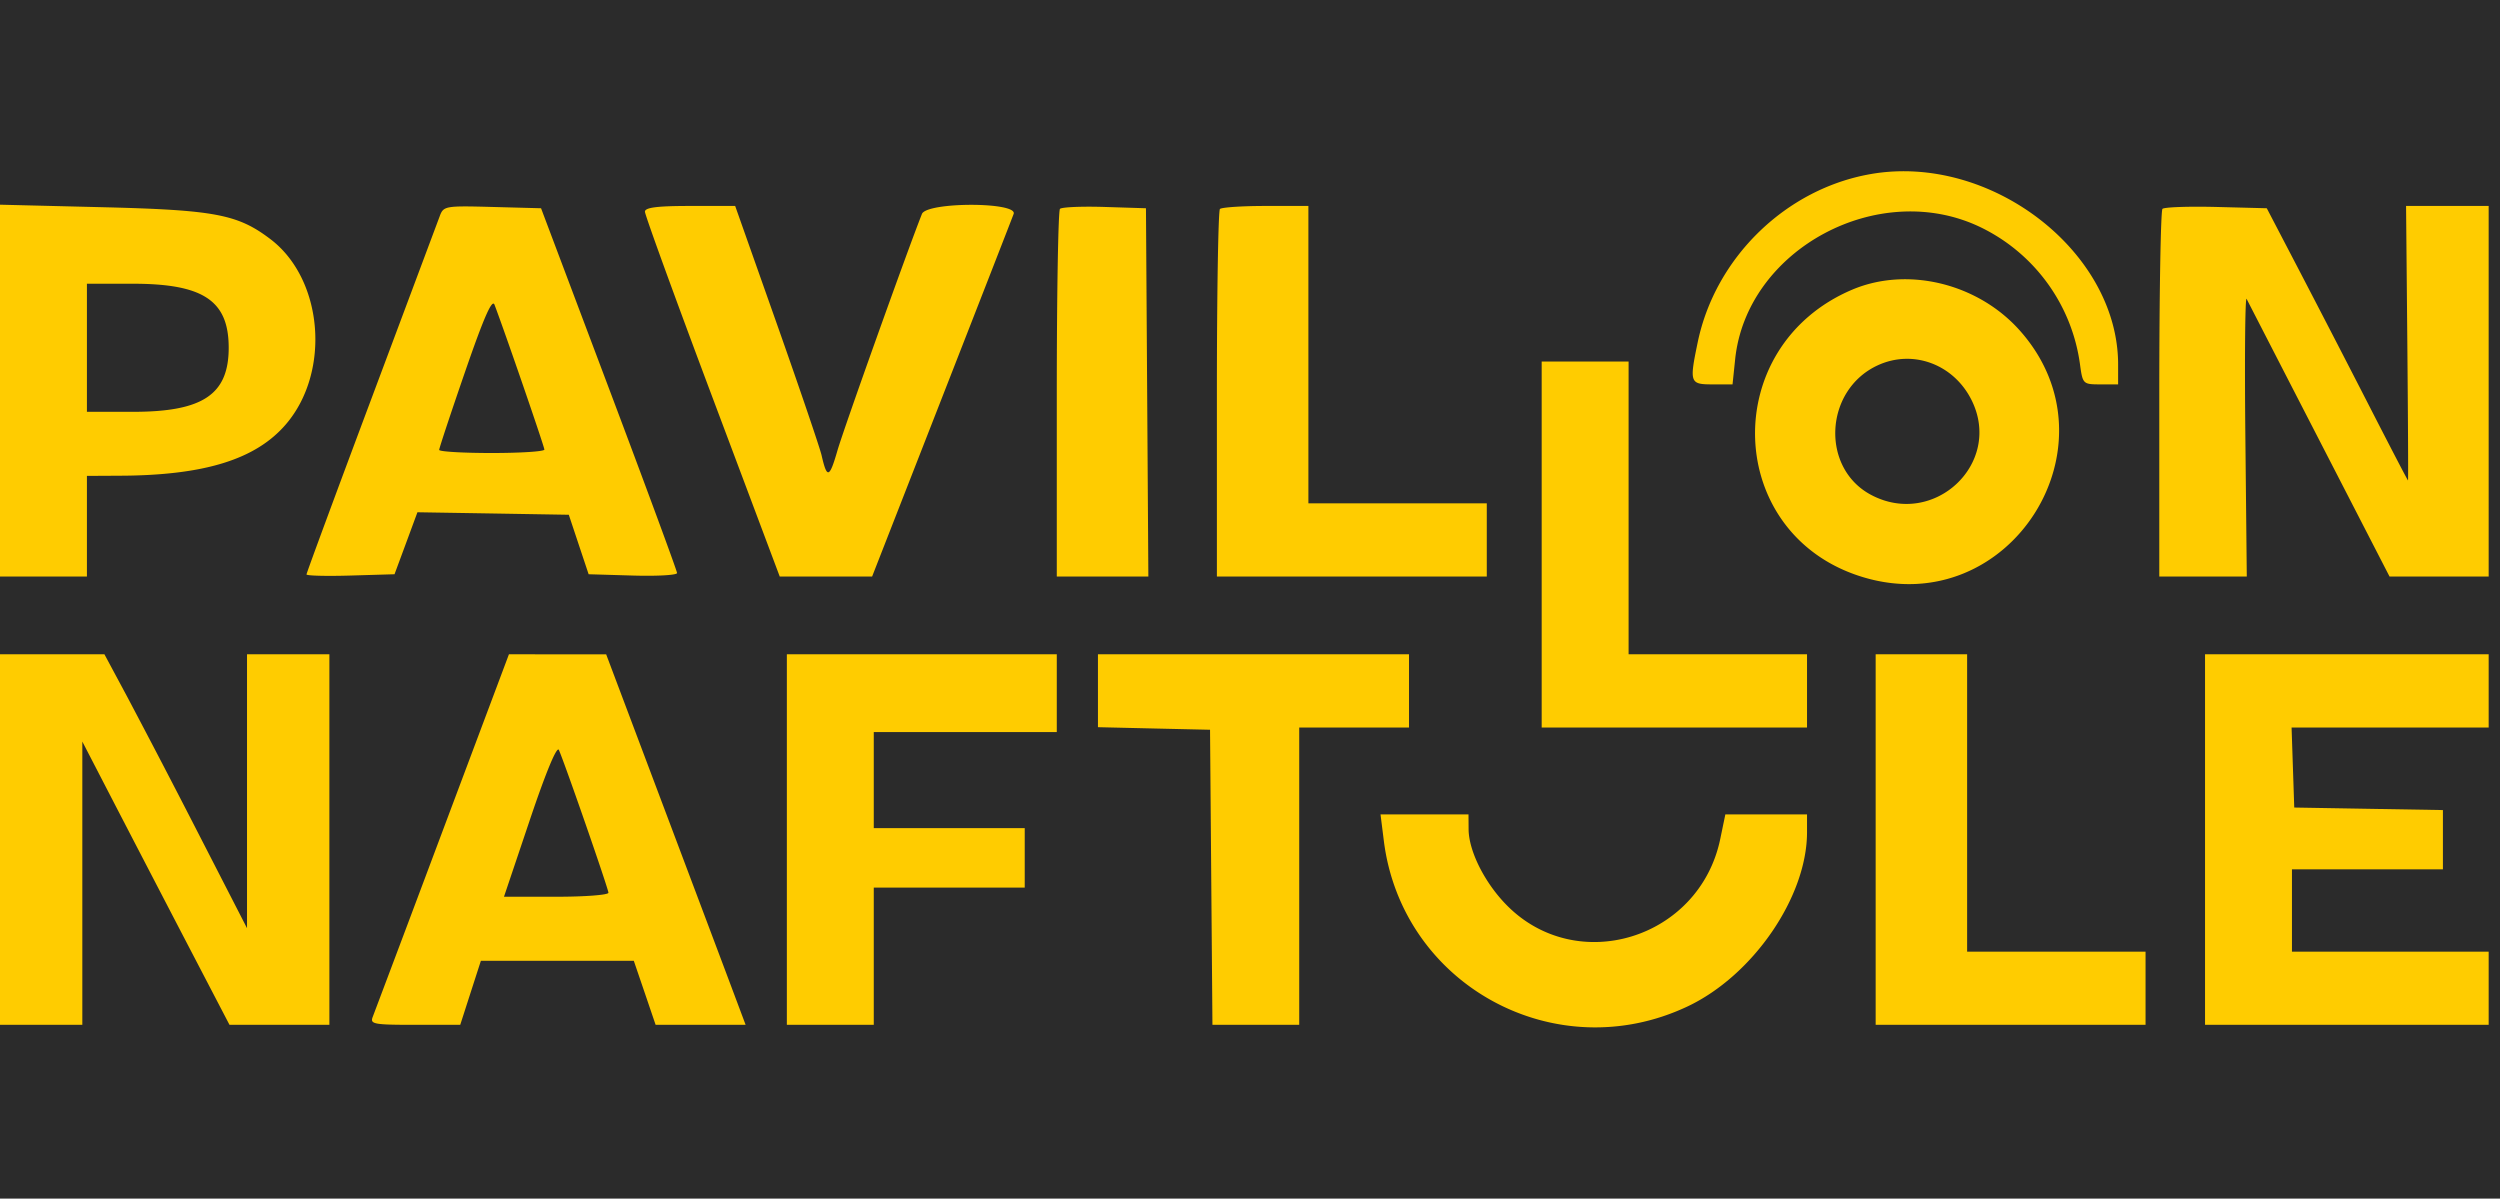 <svg width="73" xmlns="http://www.w3.org/2000/svg" height="35" fill="none"><defs><clipPath id="a" class="frame-clip frame-clip-def"><rect rx="0" ry="0" width="73" height="35"/></clipPath></defs><g clip-path="url(#a)"><g class="fills"><rect width="73" height="35" class="frame-background" style="fill: rgb(43, 43, 43); fill-opacity: 1;" ry="0" rx="0"/></g><g class="frame-children"><path d="M54.635 5.081c-2.48.427-4.547 2.434-5.062 4.914-.246 1.184-.23 1.229.435 1.229h.582l.076-.728c.333-3.231 4.226-5.309 7.201-3.844a5.227 5.227 0 0 1 2.869 3.989c.079.574.089.583.597.583h.516v-.58c0-3.298-3.72-6.166-7.214-5.563ZM0 11.406v5.428h2.538v-2.938l.969-.005c2.464-.01 3.964-.476 4.843-1.503 1.312-1.532 1.088-4.229-.448-5.401-.959-.73-1.619-.856-4.93-.937L0 5.977v5.429ZM12.841 6.31l-2.002 5.349C9.8 14.433 8.95 16.734 8.95 16.773c0 .039.578.054 1.285.033l1.285-.038.335-.905.334-.905 2.21.036 2.21.037.289.868.29.869 1.291.038c.71.021 1.291-.012 1.291-.074 0-.061-.893-2.483-1.985-5.381l-1.986-5.27-1.422-.038c-1.376-.037-1.426-.028-1.536.267Zm5.991-.129c-.001.092.884 2.527 1.967 5.41l1.969 5.243h2.698l2.023-5.176c1.113-2.847 2.062-5.282 2.109-5.41.131-.356-2.538-.356-2.678 0-.441 1.114-2.286 6.281-2.466 6.905-.235.814-.305.836-.464.141-.051-.22-.639-1.948-1.307-3.84l-1.216-3.44h-1.316c-.962 0-1.317.045-1.319.167Zm12.119-.082c-.051.051-.093 2.488-.093 5.414v5.321h2.674l-.035-5.376-.035-5.377-1.208-.038c-.665-.021-1.251.004-1.303.056Zm4.671.004c-.049.049-.089 2.484-.089 5.41v5.321h7.881v-2.137h-5.209V6.014h-1.247c-.686 0-1.287.04-1.336.089Zm27.522-.004c-.051.051-.093 2.488-.093 5.414v5.321h2.555l-.042-4.132c-.023-2.272-.006-4.061.037-3.974.044.087 1 1.946 2.126 4.132l2.047 3.974h2.895V6.014h-2.412l.037 4.008c.02 2.204.029 4.007.02 4.007-.01 0-.534-1.007-1.164-2.237a709.435 709.435 0 0 0-2.054-3.974l-.906-1.737-1.476-.038c-.812-.02-1.519.005-1.57.056ZM54.09 8.456c-3.935 1.663-3.738 7.168.301 8.394 4.295 1.305 7.577-3.874 4.572-7.216-1.225-1.363-3.266-1.856-4.873-1.178ZM2.538 10.155v1.87h1.349c2.035 0 2.791-.506 2.791-1.87 0-1.376-.739-1.87-2.8-1.87h-1.34v1.87Zm11.046.69c-.418 1.211-.76 2.242-.76 2.292 0 .05.691.091 1.536.091.845 0 1.536-.045 1.536-.1 0-.083-1.134-3.379-1.456-4.229-.069-.183-.31.366-.856 1.946Zm41.238-.174c-1.551.722-1.665 2.993-.189 3.778 1.827.973 3.84-.901 2.948-2.743-.517-1.067-1.72-1.519-2.759-1.035Zm-9.805 5.228v5.344h7.748v-2.138h-5.21v-8.549h-2.538v5.343ZM0 24.515v5.41h2.404v-8.271l1.017 1.965c.715 1.379 1.431 2.758 2.149 4.136l1.131 2.17h2.917v-10.82H7.213v7.998L5.794 24.34a349.438 349.438 0 0 0-2.082-3.999l-.663-1.236H0v5.41Zm12.918-.233a2625.945 2625.945 0 0 1-2.034 5.41c-.084.213.025.233 1.231.233h1.324l.301-.935.302-.935h4.465l.319.935.318.935h2.628l-.338-.901c-.185-.496-1.102-2.93-2.036-5.41L17.7 19.106h-1.42l-1.419-.001-1.943 5.177Zm10.058.233v5.41h2.538v-4.007h4.408v-1.737h-4.408v-2.805h5.344v-2.271h-7.882v5.41Zm9.084-4.345v1.064l1.636.038 1.637.037.035 4.308.035 4.308h2.534v-8.682h3.206v-2.138H32.06v1.065Zm22.709 4.345v5.41h7.881v-2.137h-5.21v-8.683h-2.671v5.41Zm9.618 0v5.41h8.282v-2.137h-5.744v-2.404h4.408v-1.73l-2.171-.037-2.17-.037-.039-1.169-.039-1.168h5.755v-2.138h-8.282v5.41Zm-48.914-.578-.757 2.248h1.525c.839 0 1.525-.052 1.525-.117 0-.109-1.246-3.701-1.446-4.168-.056-.131-.375.635-.847 2.037Zm24.934.609c.527 4.222 5.009 6.668 8.871 4.841 1.913-.905 3.487-3.199 3.487-5.084v-.522H50.38l-.149.718c-.606 2.917-4.193 4.021-6.246 1.921-.637-.651-1.098-1.573-1.102-2.205l-.003-.434h-2.569l.096.765Z" fill-rule="evenodd" style="fill: rgb(255, 204, 0);" class="fills"/></g></g></svg>